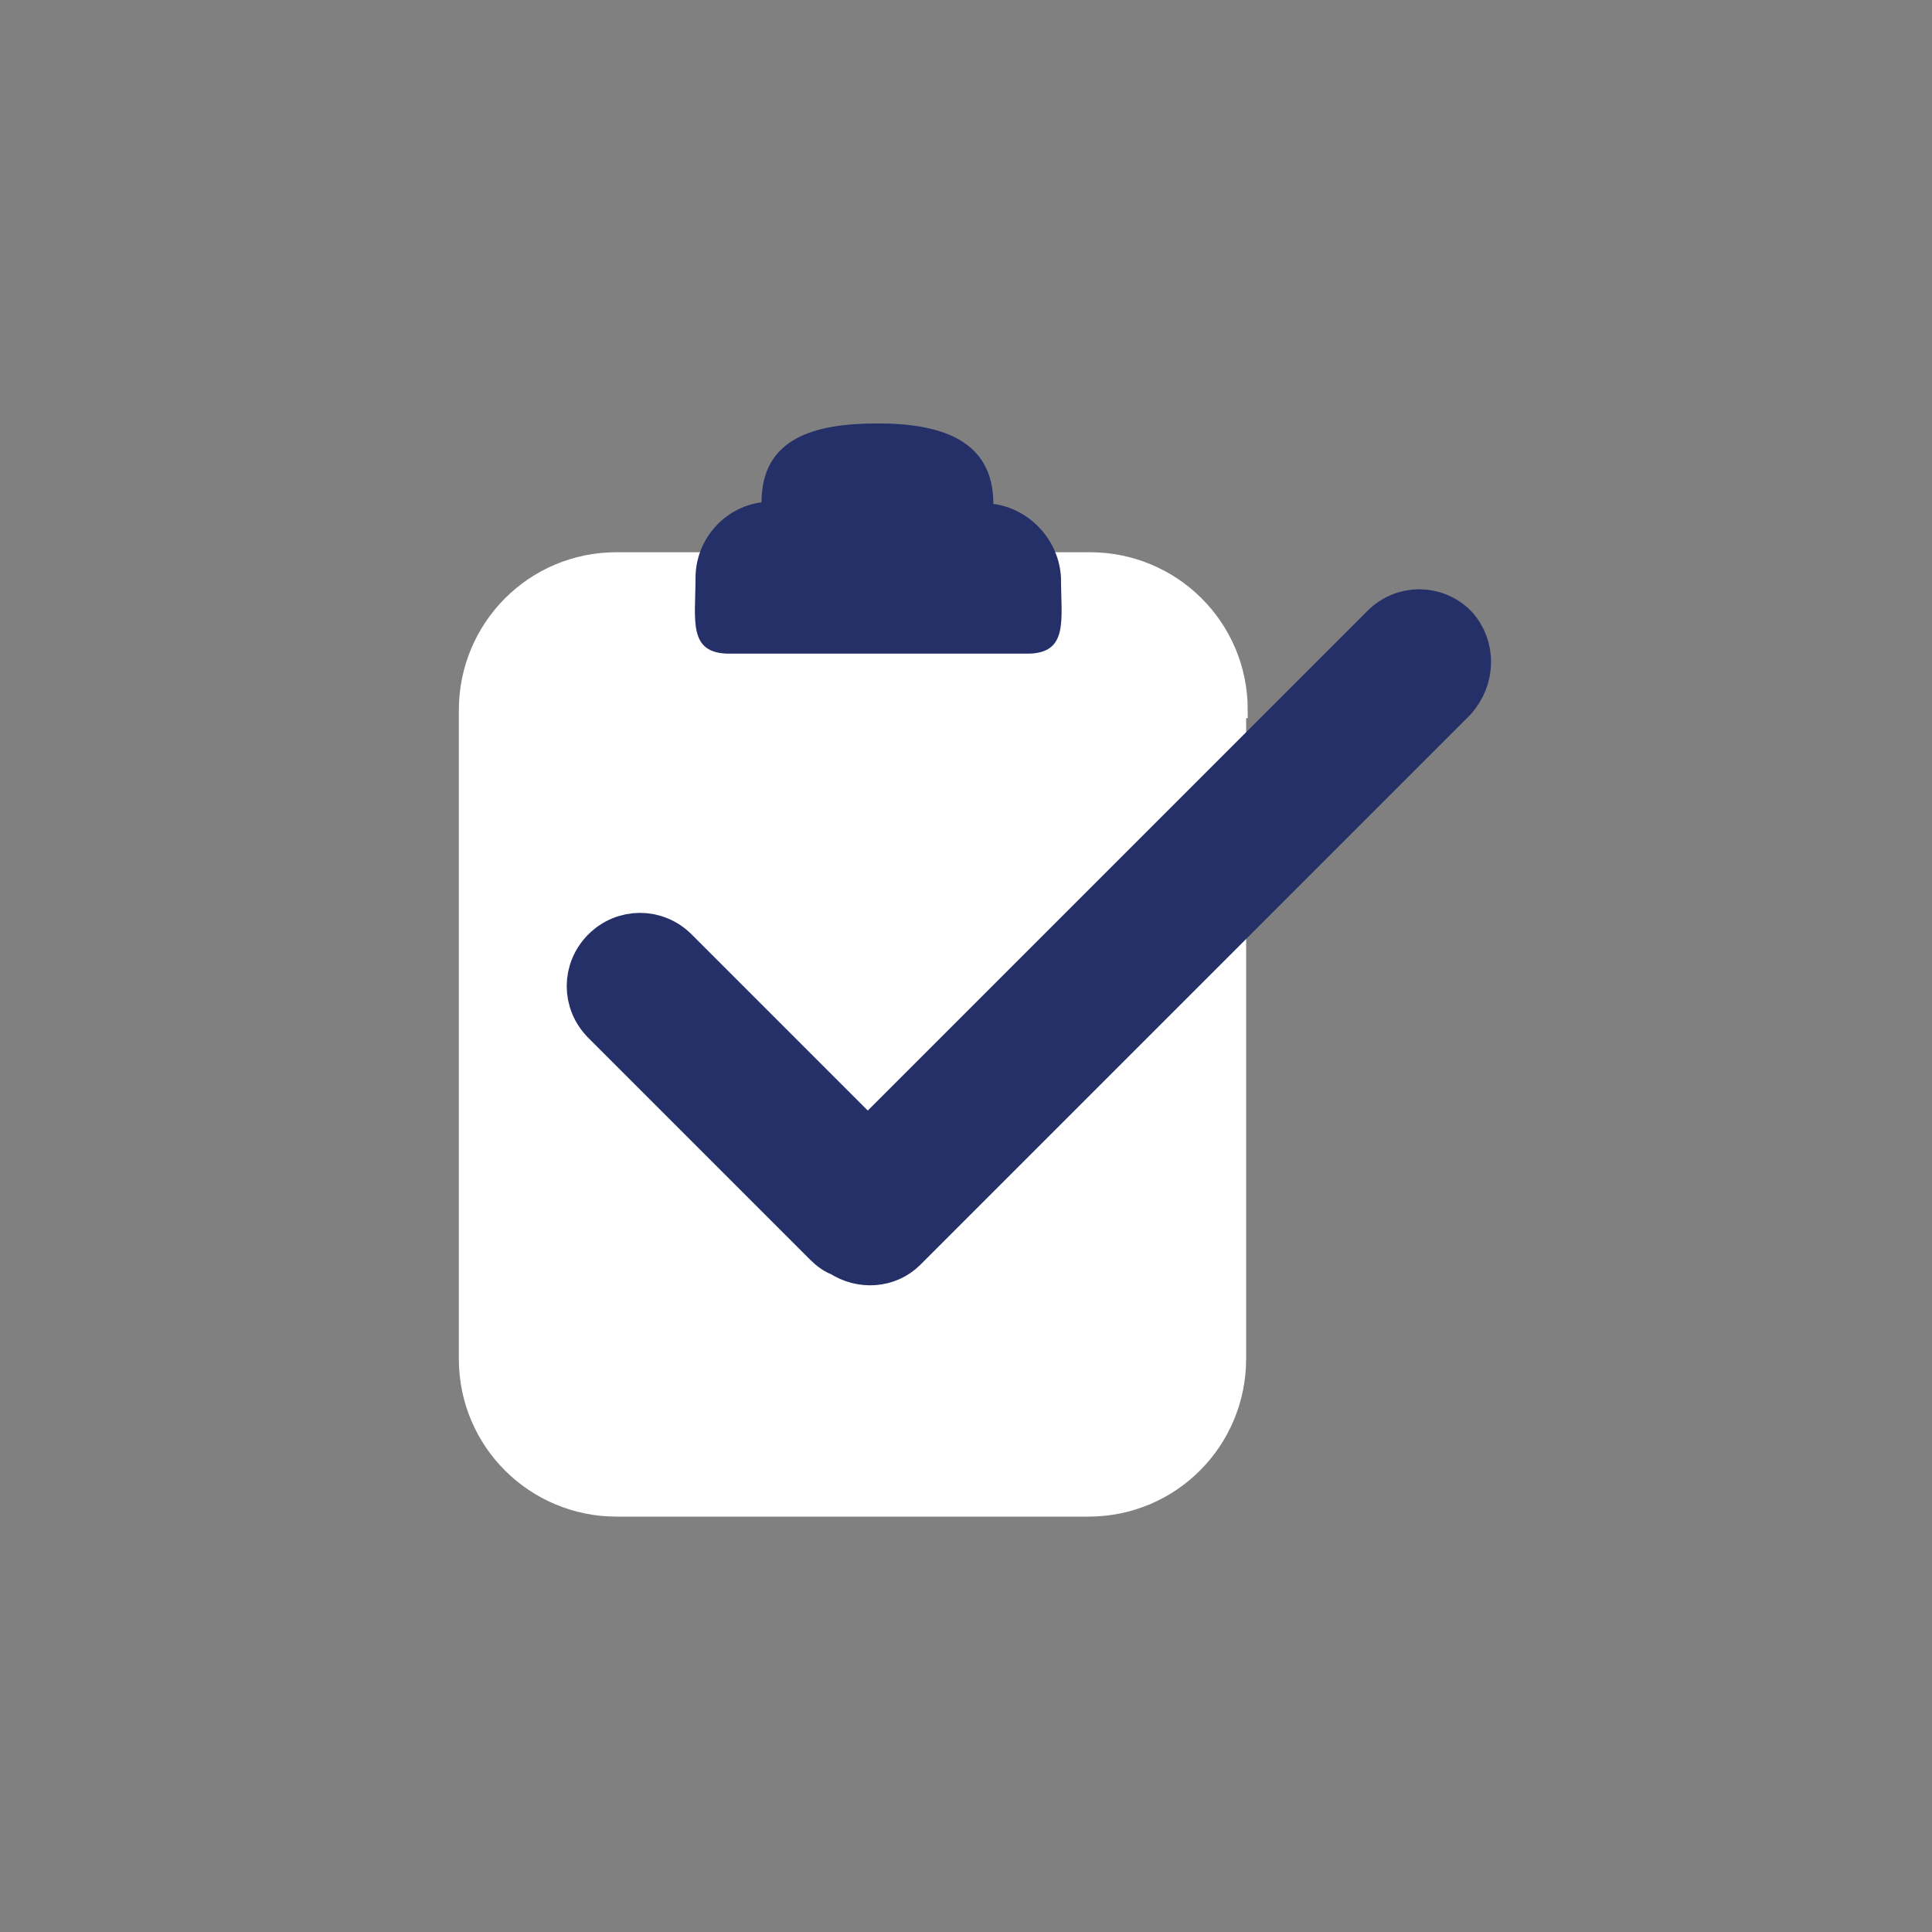 <?xml version="1.0" encoding="UTF-8" standalone="no"?>
<!-- Generator: Adobe Illustrator 18.1.1, SVG Export Plug-In . SVG Version: 6.00 Build 0)  -->

<svg
   xmlns:dc="http://purl.org/dc/elements/1.1/"
   xmlns:cc="http://creativecommons.org/ns#"
   xmlns:rdf="http://www.w3.org/1999/02/22-rdf-syntax-ns#"
   xmlns:svg="http://www.w3.org/2000/svg"
   xmlns="http://www.w3.org/2000/svg"
   xmlns:sodipodi="http://sodipodi.sourceforge.net/DTD/sodipodi-0.dtd"
   xmlns:inkscape="http://www.inkscape.org/namespaces/inkscape"
   version="1.1"
   id="Layer_1"
   x="0px"
   y="0px"
   viewBox="0 0 120 120"
   enable-background="new 0 0 120 120"
   xml:space="preserve"
   sodipodi:docname="clipboard-icon-rev.svg"
   inkscape:version="0.92.4 (5da689c313, 2019-01-14)"><rect x="0" y="0" width="120" height="120" fill="#808080" stroke="none"/><defs
   id="defs13" /><sodipodi:namedview
   pagecolor="#ffffff"
   bordercolor="#666666"
   borderopacity="1"
   objecttolerance="10"
   gridtolerance="10"
   guidetolerance="10"
   inkscape:pageopacity="0"
   inkscape:pageshadow="2"
   inkscape:window-width="1073"
   inkscape:window-height="716"
   id="namedview11"
   showgrid="false"
   inkscape:zoom="1.9666667"
   inkscape:cx="60"
   inkscape:cy="60"
   inkscape:window-x="597"
   inkscape:window-y="72"
   inkscape:window-maximized="0"
   inkscape:current-layer="g8" />
<g
   id="g8">
	<path
   fill="#253068"
   d="M77,44.1c0-5.2-4.2-9.3-9.3-9.3H38.3c-5.2,0-9.3,4.2-9.3,9.3v40.3c0,5.2,4.2,9.3,9.3,9.3h29.3   c5.2,0,9.3-4.2,9.3-9.3V44.1z"
   id="path2"
   style="stroke:#ffffff;stroke-opacity:1;fill:#ffffff;fill-opacity:1" />
	<path
   fill="#248A44"
   stroke="#248A44"
   stroke-width="3"
   stroke-miterlimit="10"
   d="M90.3,39c-1.2-1.2-3.1-1.2-4.3,0L53.9,71.1   l-12-12c-1.2-1.2-3.1-1.2-4.3,0v0c-1.2,1.2-1.2,3.1,0,4.3l13.8,13.8c0.3,0.3,0.6,0.5,0.9,0.6c1.2,0.8,2.8,0.7,3.8-0.3l34.1-34.1   C91.4,42.1,91.4,40.2,90.3,39z"
   id="path4"
   style="fill:#253068;fill-opacity:1;stroke:#253068;stroke-opacity:1" />
	<path
   fill="#248A44"
   d="M61.7,31.3C61.7,31.3,61.7,31.3,61.7,31.3c0-4-3.3-5-7.2-5s-7.2,0.9-7.2,4.9c0,0,0,0,0,0   c-2.3,0.3-4.1,2.3-4.1,4.7c0,2.6-0.5,4.7,2.1,4.7h18.5c2.6,0,2.1-2.1,2.1-4.7C65.8,33.6,64,31.6,61.7,31.3z"
   id="path6"
   style="fill:#253068;fill-opacity:1" />
</g>
</svg>